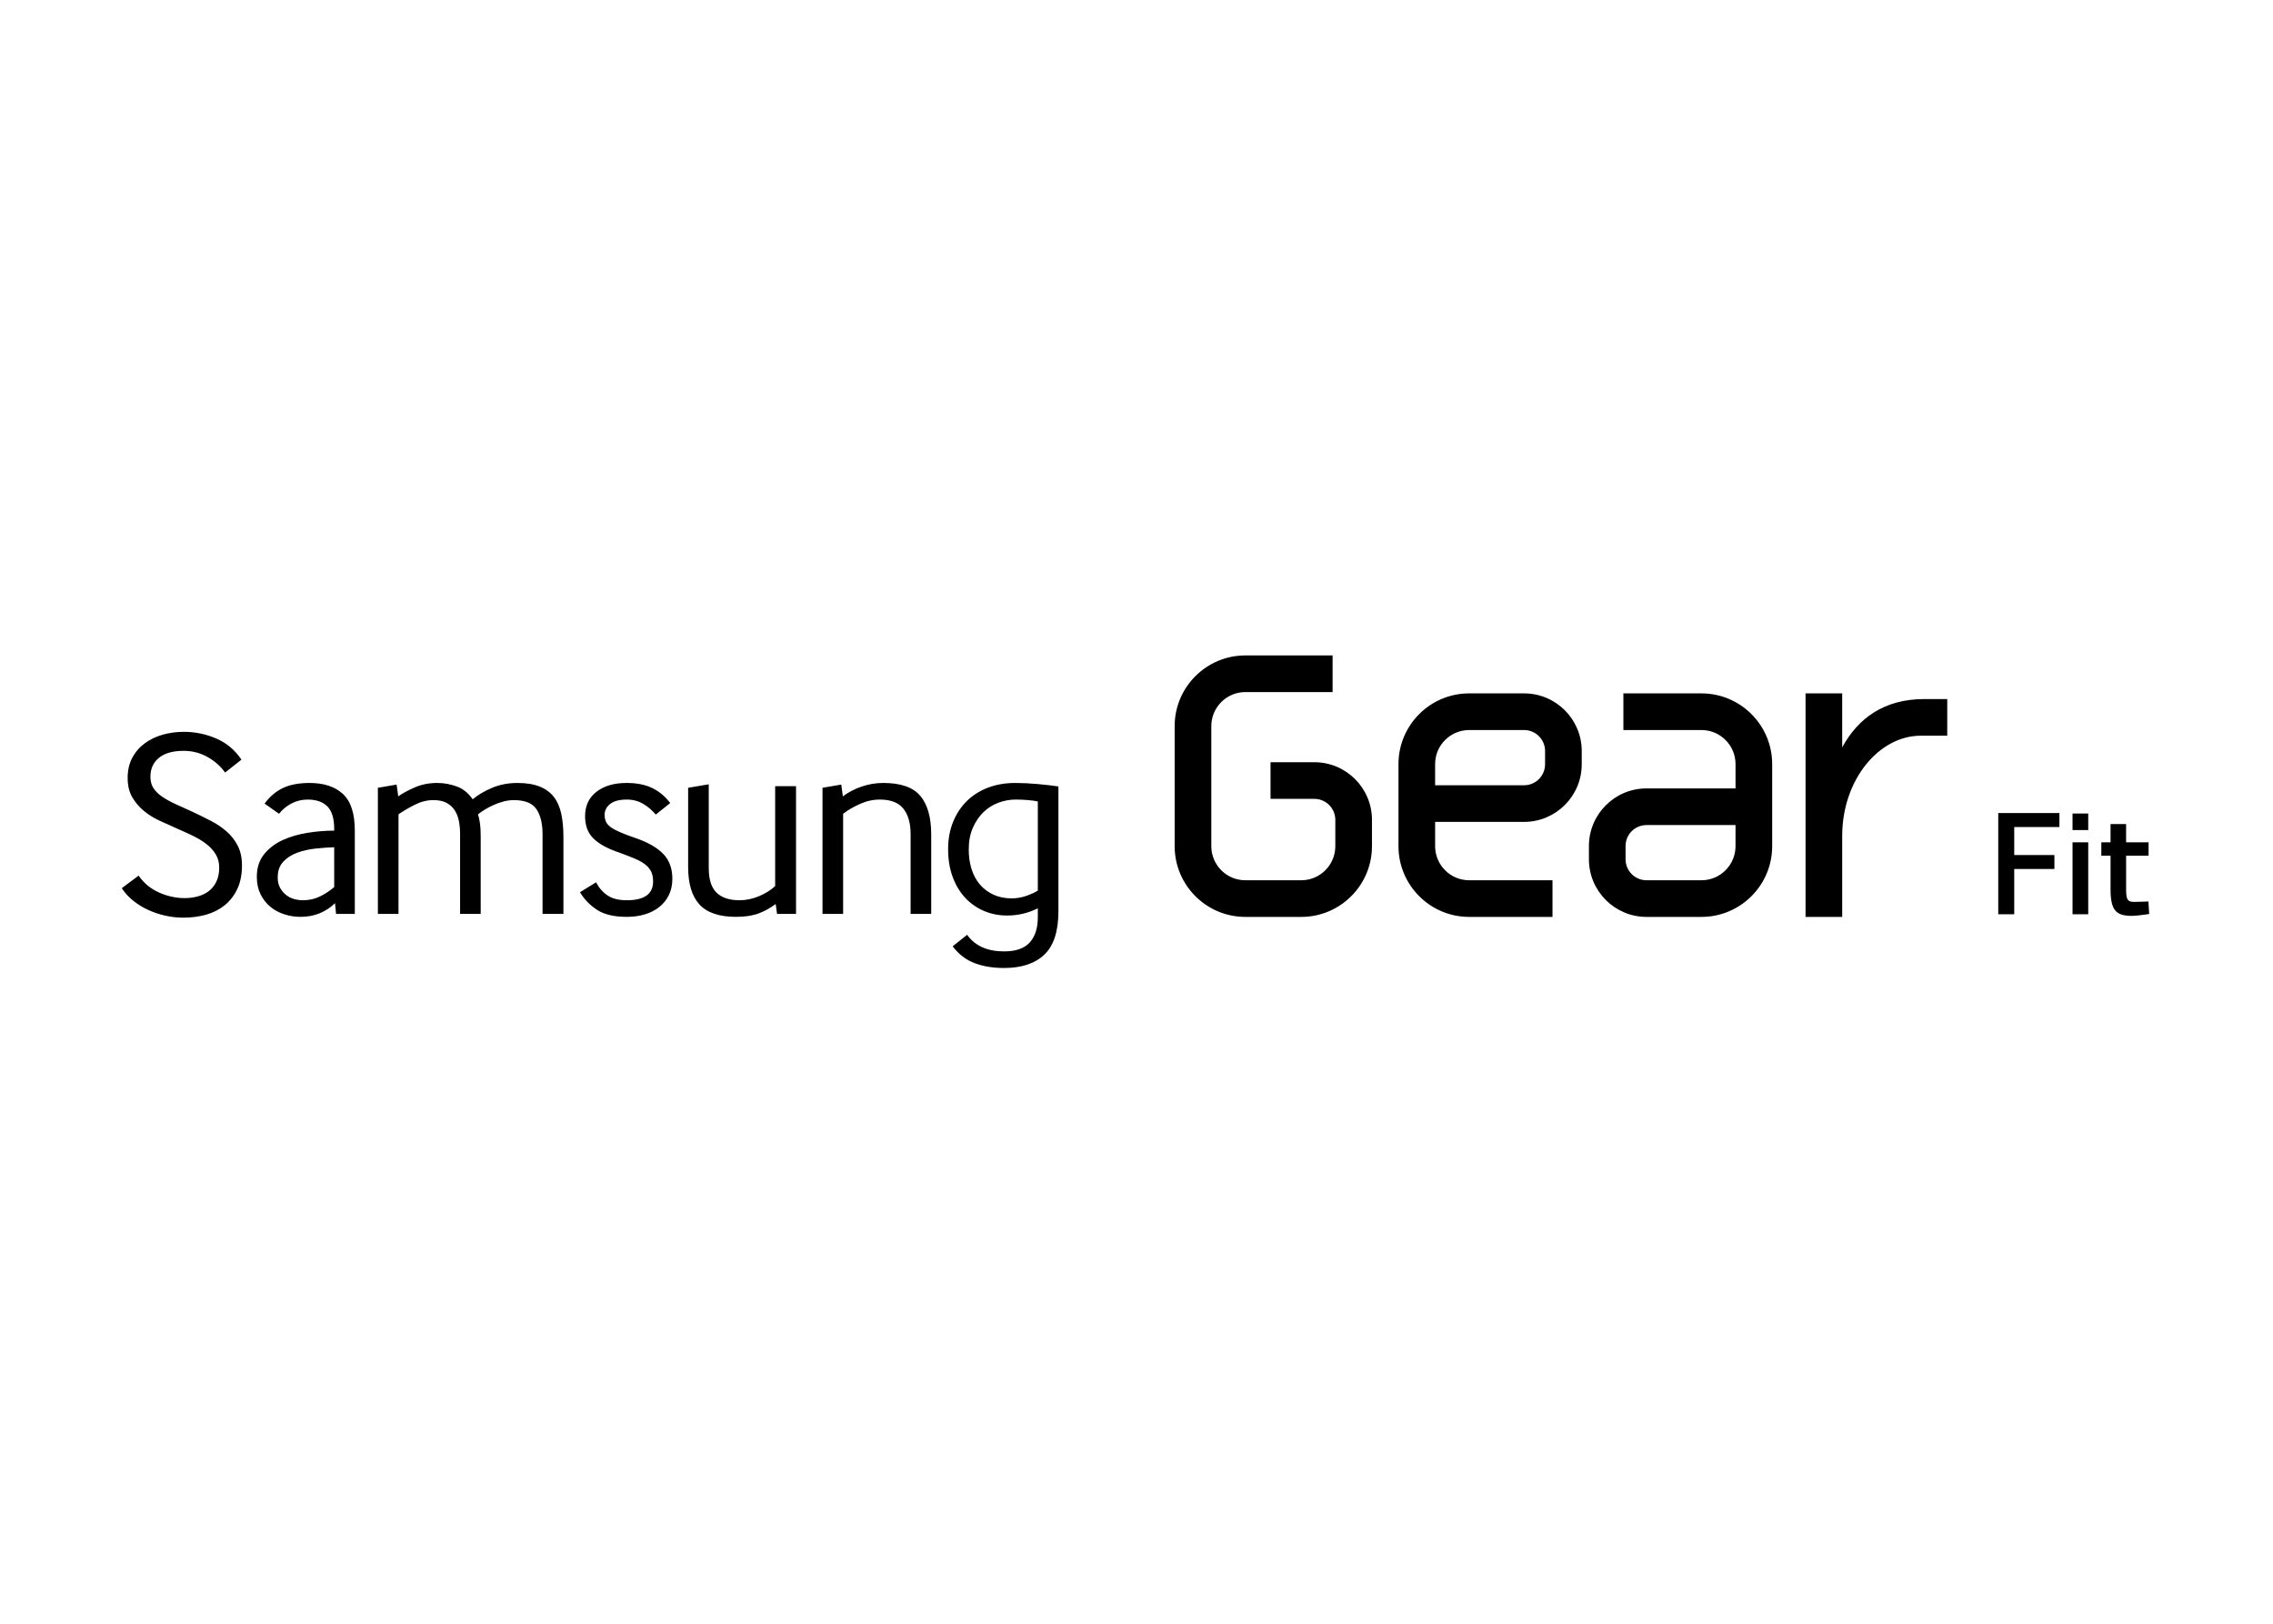 <svg clip-rule="evenodd" fill-rule="evenodd" stroke-linejoin="round" stroke-miterlimit="1.414" viewBox="0 0 560 400" xmlns="http://www.w3.org/2000/svg"><path d="m1129.38 158.41c9.9.884 18.46 1.87 25.72 2.973v153.354c0 24.85-5.77 42.783-17.33 53.774-11.54 10.988-28.08 16.489-49.62 16.489-13.85 0-26.06-2.031-36.62-6.11-10.54-4.062-19.44-10.937-26.7-20.612l17.8-14.181c9.67 13.639 24.85 20.448 45.52 20.448 14.5 0 25.07-3.685 31.66-11.046 6.59-7.38 9.89-17.64 9.89-30.843v-11.204c-5.05 2.634-10.82 4.775-17.32 6.429-6.48 1.651-13.35 2.476-20.62 2.476-10.11 0-19.56-1.87-28.36-5.62-8.75-3.692-16.62-9.194-23.09-16.143-6.58-7.045-11.76-15.615-15.49-25.736-3.74-10.108-5.61-21.551-5.61-34.297 0-12.313 2.03-23.472 6.1-33.483 4.08-9.999 9.73-18.575 16.99-25.73 7.26-7.135 15.94-12.632 26.06-16.488 10.11-3.841 21.32-5.772 33.63-5.772 8.37 0 17.5.452 27.39 1.322zm-1107.33 112.803c6.381 9.238 14.732 16.163 25.075 20.787 10.324 4.611 20.883 6.919 31.655 6.919 5.711 0 11.153-.709 16.325-2.137 5.165-1.442 9.673-3.637 13.525-6.604 3.841-2.969 6.92-6.871 9.231-11.71 2.315-4.83 3.46-10.553 3.46-17.153 0-6.155-1.435-11.601-4.285-16.328-2.86-4.723-6.716-8.963-11.539-12.693-4.837-3.734-10.344-7.097-16.496-10.07-6.321-3.033-12.7-5.945-19.132-8.734-7.447-3.288-14.864-6.641-22.251-10.06-7.38-3.414-13.912-7.525-19.623-12.365-5.638-4.732-10.389-10.43-14.031-16.827-3.621-6.365-5.44-14.171-5.44-23.402 0-9.466 1.919-17.756 5.772-24.92 3.748-7.035 9.051-13.125 15.505-17.804 6.484-4.73 13.845-8.241 22.099-10.547 8.251-2.311 16.876-3.469 25.894-3.469 13.848 0 27.151 2.75 39.903 8.248 12.749 5.5 23.086 14.186 30.998 26.055l-20.116 15.837c-5.714-7.918-13.036-14.351-21.931-19.29-8.915-4.953-18.64-7.432-29.193-7.432-13.19 0-23.308 2.86-30.34 8.58-7.048 5.719-10.559 13.522-10.559 23.417 0 5.501 1.264 10.176 3.798 14.019 2.518 3.84 6.045 7.31 10.546 10.392 4.502 3.086 9.944 6.094 16.328 9.07 6.371 2.963 13.516 6.213 21.441 9.73 7.43 3.5 14.797 7.13 22.099 10.889 7.251 3.733 13.723 8.073 19.452 13.029 5.712 4.93 10.417 10.919 13.855 17.636 3.52 6.829 5.278 14.961 5.278 24.411 0 11.204-1.938 20.89-5.778 29.025s-9.067 14.844-15.664 20.119c-6.6 5.265-14.235 9.131-22.914 11.556-8.69 2.402-17.975 3.614-27.877 3.614-7.467 0-14.896-.822-22.263-2.479-7.263-1.606-14.335-3.978-21.097-7.078-6.606-3.016-12.813-6.842-18.478-11.388-5.603-4.513-10.269-9.624-14.015-15.347zm2098.54-224.458v66.493c19.67-36.24 52.21-59.509 101.05-59.51h28.35v45.146h-32.66c-51.54 0-96.74 54.454-96.74 123.376v99.806h-45.14v-275.311zm-627.76-1.616h-107.48c-23.12.001-41.92 18.811-41.92 41.928v147.928c0 23.112 18.8 41.932 41.92 41.932h68.93c23.11 0 41.91-18.817 41.91-41.932v-32.513c0-14.212-11.57-25.794-25.79-25.794h-54.02v-45.149h54.02c39.12 0 70.94 31.827 70.94 70.943v32.513c0 48.016-39.05 87.071-87.06 87.071h-68.93c-48.01 0-87.07-39.055-87.07-87.071v-147.928c0-48.009 39.06-87.067 87.07-87.067h107.48zm235.95 1.616c39.11 0 70.95 31.83 70.95 70.943v16.395c0 39.123-31.84 70.943-70.95 70.943h-109.64v29.959c0 23.115 18.8 41.932 41.92 41.932h102.66v45.139h-102.66c-48.01 0-87.07-39.055-87.07-87.071v-101.17c0-48.012 39.06-87.07 87.07-87.07zm218.48 0c48.01 0 87.08 39.062 87.08 87.07v101.167c0 48.012-39.06 87.071-87.08 87.071h-67.71c-39.13 0-70.95-31.823-70.95-70.94v-16.392c0-39.113 31.82-70.939 70.95-70.94h109.64v-29.966c0-23.114-18.81-41.927-41.93-41.928h-96.21v-45.142zm-1361.732 232.703c3.747 7.048 8.522 12.484 14.367 16.324 5.813 3.85 13.664 5.771 23.569 5.771 21.541 0 32.323-7.696 32.323-23.082 0-4.627-.719-8.525-2.144-11.71-1.428-3.192-3.747-6.107-6.926-8.748-3.188-2.627-7.303-5.046-12.371-7.248-5.059-2.195-11.207-4.617-18.456-7.267-7.925-2.628-14.631-5.436-20.132-8.396-5.497-2.979-10.008-6.213-13.519-9.744-3.441-3.386-6.092-7.491-7.764-12.02-1.635-4.504-2.463-9.611-2.463-15.344 0-12.749 4.668-22.753 14.019-30.024 9.344-7.251 21.702-10.882 37.108-10.882 12.745 0 23.411 2.148 31.981 6.439 8.589 4.288 15.834 10.392 21.776 18.31l-17.814 14.174c-4.378-5.249-9.621-9.712-15.502-13.197-5.929-3.511-12.645-5.271-20.116-5.271-9.234 0-16.108 1.809-20.609 5.445-4.514 3.628-6.765 8.08-6.765 13.359 0 3.298.603 6.216 1.816 8.734 1.205 2.544 3.353 4.849 6.426 6.935 3.082 2.083 7.093 4.176 12.045 6.255 4.943 2.096 11.259 4.456 18.959 7.084 14.509 5.069 25.5 11.453 32.981 19.146 7.473 7.696 11.217 17.93 11.217 30.672 0 7.483-1.429 14.128-4.295 19.955-2.758 5.701-6.756 10.715-11.701 14.673-4.946 3.963-10.827 6.993-17.659 9.07-6.816 2.092-14.28 3.14-22.418 3.14-15.615 0-27.819-2.869-36.615-8.573-8.792-5.717-15.824-12.971-21.112-21.764zm138.829-120.722v103.25c0 13.844 3.186 23.911 9.563 30.166 6.381 6.271 15.838 9.401 28.364 9.401 8.128 0 16.211-1.695 24.249-5.113 8.006-3.408 14.551-7.532 19.617-12.368v-123.015h25.726v157.321h-23.405l-1.667-12.207c-6.338 4.818-13.332 8.706-20.77 11.546-7.484 2.847-16.828 4.294-28.022 4.294-20.687 0-35.686-5.055-45.033-15.167-9.338-10.127-14.013-25.519-14.013-46.187v-97.62zm-450.668 11.884c9.776 9.016 14.673 24.076 14.661 45.175v102.586h-23.08l-1.321-13.249c-5.439 5.373-11.884 9.621-18.965 12.501-7.145 2.914-15.009 4.378-23.579 4.378-6.82 0-13.478-1.054-19.952-3.156-6.49-2.07-12.204-5.159-17.156-9.244-4.949-4.089-8.963-9.218-12.03-15.38-3.082-6.177-4.63-13.358-4.63-21.515 0-11.253 3.021-20.564 9.077-27.964 6.042-7.371 13.683-13.174 22.917-17.375 9.235-4.182 19.459-7.152 30.676-8.928 11.214-1.767 22.105-2.654 32.652-2.654v-1.934c0-12.972-2.809-22.261-8.412-27.897-5.614-5.606-13.69-8.424-24.24-8.424-7.255 0-13.906 1.602-19.952 4.794-5.955 3.097-11.184 7.424-15.341 12.694l-17.804-12.536c6.378-8.664 13.903-15.057 22.602-19.187 8.683-4.137 19.623-6.214 32.81-6.214 17.595 0 31.275 4.511 41.067 13.529zm2196.631 59.555h27.69v16.502h-27.69v39.016c0 13.3.54 17.911 9.76 17.911 4.96 0 17.76-.535 17.76-.535l.89 15.425s-15.1 2.308-21.32 2.308c-20.03 0-26.24-7.451-26.24-32.981v-41.144h-11.35v-16.502h11.35v-22.479h19.15zm-82.13-18.826h-55.68v34.515h49.51v17.202h-49.51v55.782h-19.68v-124.707h75.36zm35.48 107.499h-19.33v-88.673h19.33zm-2081.501-.474h-25.391v-155.337l23.076-3.963 1.989 14.509c5.275-3.737 12.091-7.425 20.442-11.056 8.357-3.617 17.488-5.442 27.377-5.442 8.354 0 16.44 1.438 24.246 4.291 7.799 2.86 14.341 8.145 19.626 15.838 6.59-5.494 14.615-10.227 24.056-14.18 9.476-3.963 19.81-5.946 31.011-5.946 10.998 0 20.18 1.487 27.548 4.453 7.367 2.969 13.19 7.261 17.472 12.871 4.298 5.597 7.316 12.536 9.076 20.771 1.757 8.247 2.628 17.646 2.628 28.202v94.989l-25.714.004v-98.285c0-13.2-2.531-23.469-7.589-30.833-5.056-7.368-14.294-11.047-27.703-11.047-4.395 0-8.799.61-13.2 1.803-4.236 1.148-8.372 2.64-12.365 4.462-3.634 1.646-7.159 3.519-10.556 5.61-2.797 1.711-5.493 3.58-8.077 5.598 1.118 3.832 1.944 7.743 2.473 11.7.558 4.079.829 9.409.829 16.005v94.99h-25.391v-98.288c0-5.717-.497-11.101-1.48-16.166-1.003-5.049-2.757-9.505-5.282-13.358-2.534-3.85-5.89-6.868-10.066-9.07-4.175-2.202-9.569-3.292-16.159-3.292-7.703 0-15.335 1.922-22.922 5.765-7.586 3.843-14.235 7.751-19.954 11.71zm547.717.004h-25.397v-155.341l23.095-3.963 1.986 14.509c6.359-4.836 13.89-8.786 22.57-11.865 8.74-3.089 17.946-4.656 27.216-4.633 21.551 0 36.772 5.343 45.681 15.995 8.902 10.673 13.355 26.442 13.355 47.345v97.946h-25.385v-98.604c0-13.196-2.982-23.527-8.902-31.004-5.929-7.48-15.615-11.22-29.044-11.22-8.344 0-16.531 1.809-24.556 5.445-8.031 3.628-14.892 7.635-20.619 12.037zm-626.914-33.065-.004-49.067c-7.257.223-14.95.781-23.092 1.667-8.141.887-15.663 2.589-22.582 5.13-6.929 2.551-12.649 6.246-17.153 11.117-4.514 4.856-6.758 11.269-6.758 19.22 0 5.091.986 9.386 2.956 12.932 1.987 3.528 4.46 6.462 7.429 8.78 2.929 2.309 6.295 4.001 9.895 4.975 3.634 1 7.2 1.493 10.721 1.493 7.693 0 14.78-1.603 21.277-4.807 6.48-3.212 12.245-7.016 17.311-11.44zm866.748 4.375v-109.837c-3.08-.661-7.05-1.215-11.88-1.647-4.84-.448-10.01-.671-15.51-.671-7.04 0-14.01 1.28-20.94 3.795-6.89 2.511-13.18 6.447-18.46 11.552-5.41 5.159-9.78 11.592-13.2 19.294-3.4 7.697-5.11 16.712-5.11 27.042 0 8.576 1.15 16.55 3.46 23.911 2.31 7.374 5.72 13.69 10.23 18.965 4.5 5.281 10.06 9.457 16.65 12.536 6.59 3.082 14.06 4.617 22.42 4.617 6.06.014 12.08-.986 17.82-2.96 5.72-1.973 10.54-4.175 14.5-6.594v-.003zm817.54-12.755c23.12 0 41.93-18.823 41.93-41.934v-26.059h-109.64c-14.23 0-25.81 11.569-25.81 25.798v16.392c0 14.231 11.58 25.803 25.81 25.803zm476.41-61.834h-19.33v-20.384h19.33zm-669.09-81.006v-16.399c0-14.215-11.57-25.797-25.8-25.797h-67.72c-23.12 0-41.92 18.817-41.92 41.928v26.068h109.64c14.23 0 25.8-11.575 25.8-25.8z" fill-rule="nonzero" transform="matrix(.2 0 0 .2 29.746 161.461)"/></svg>